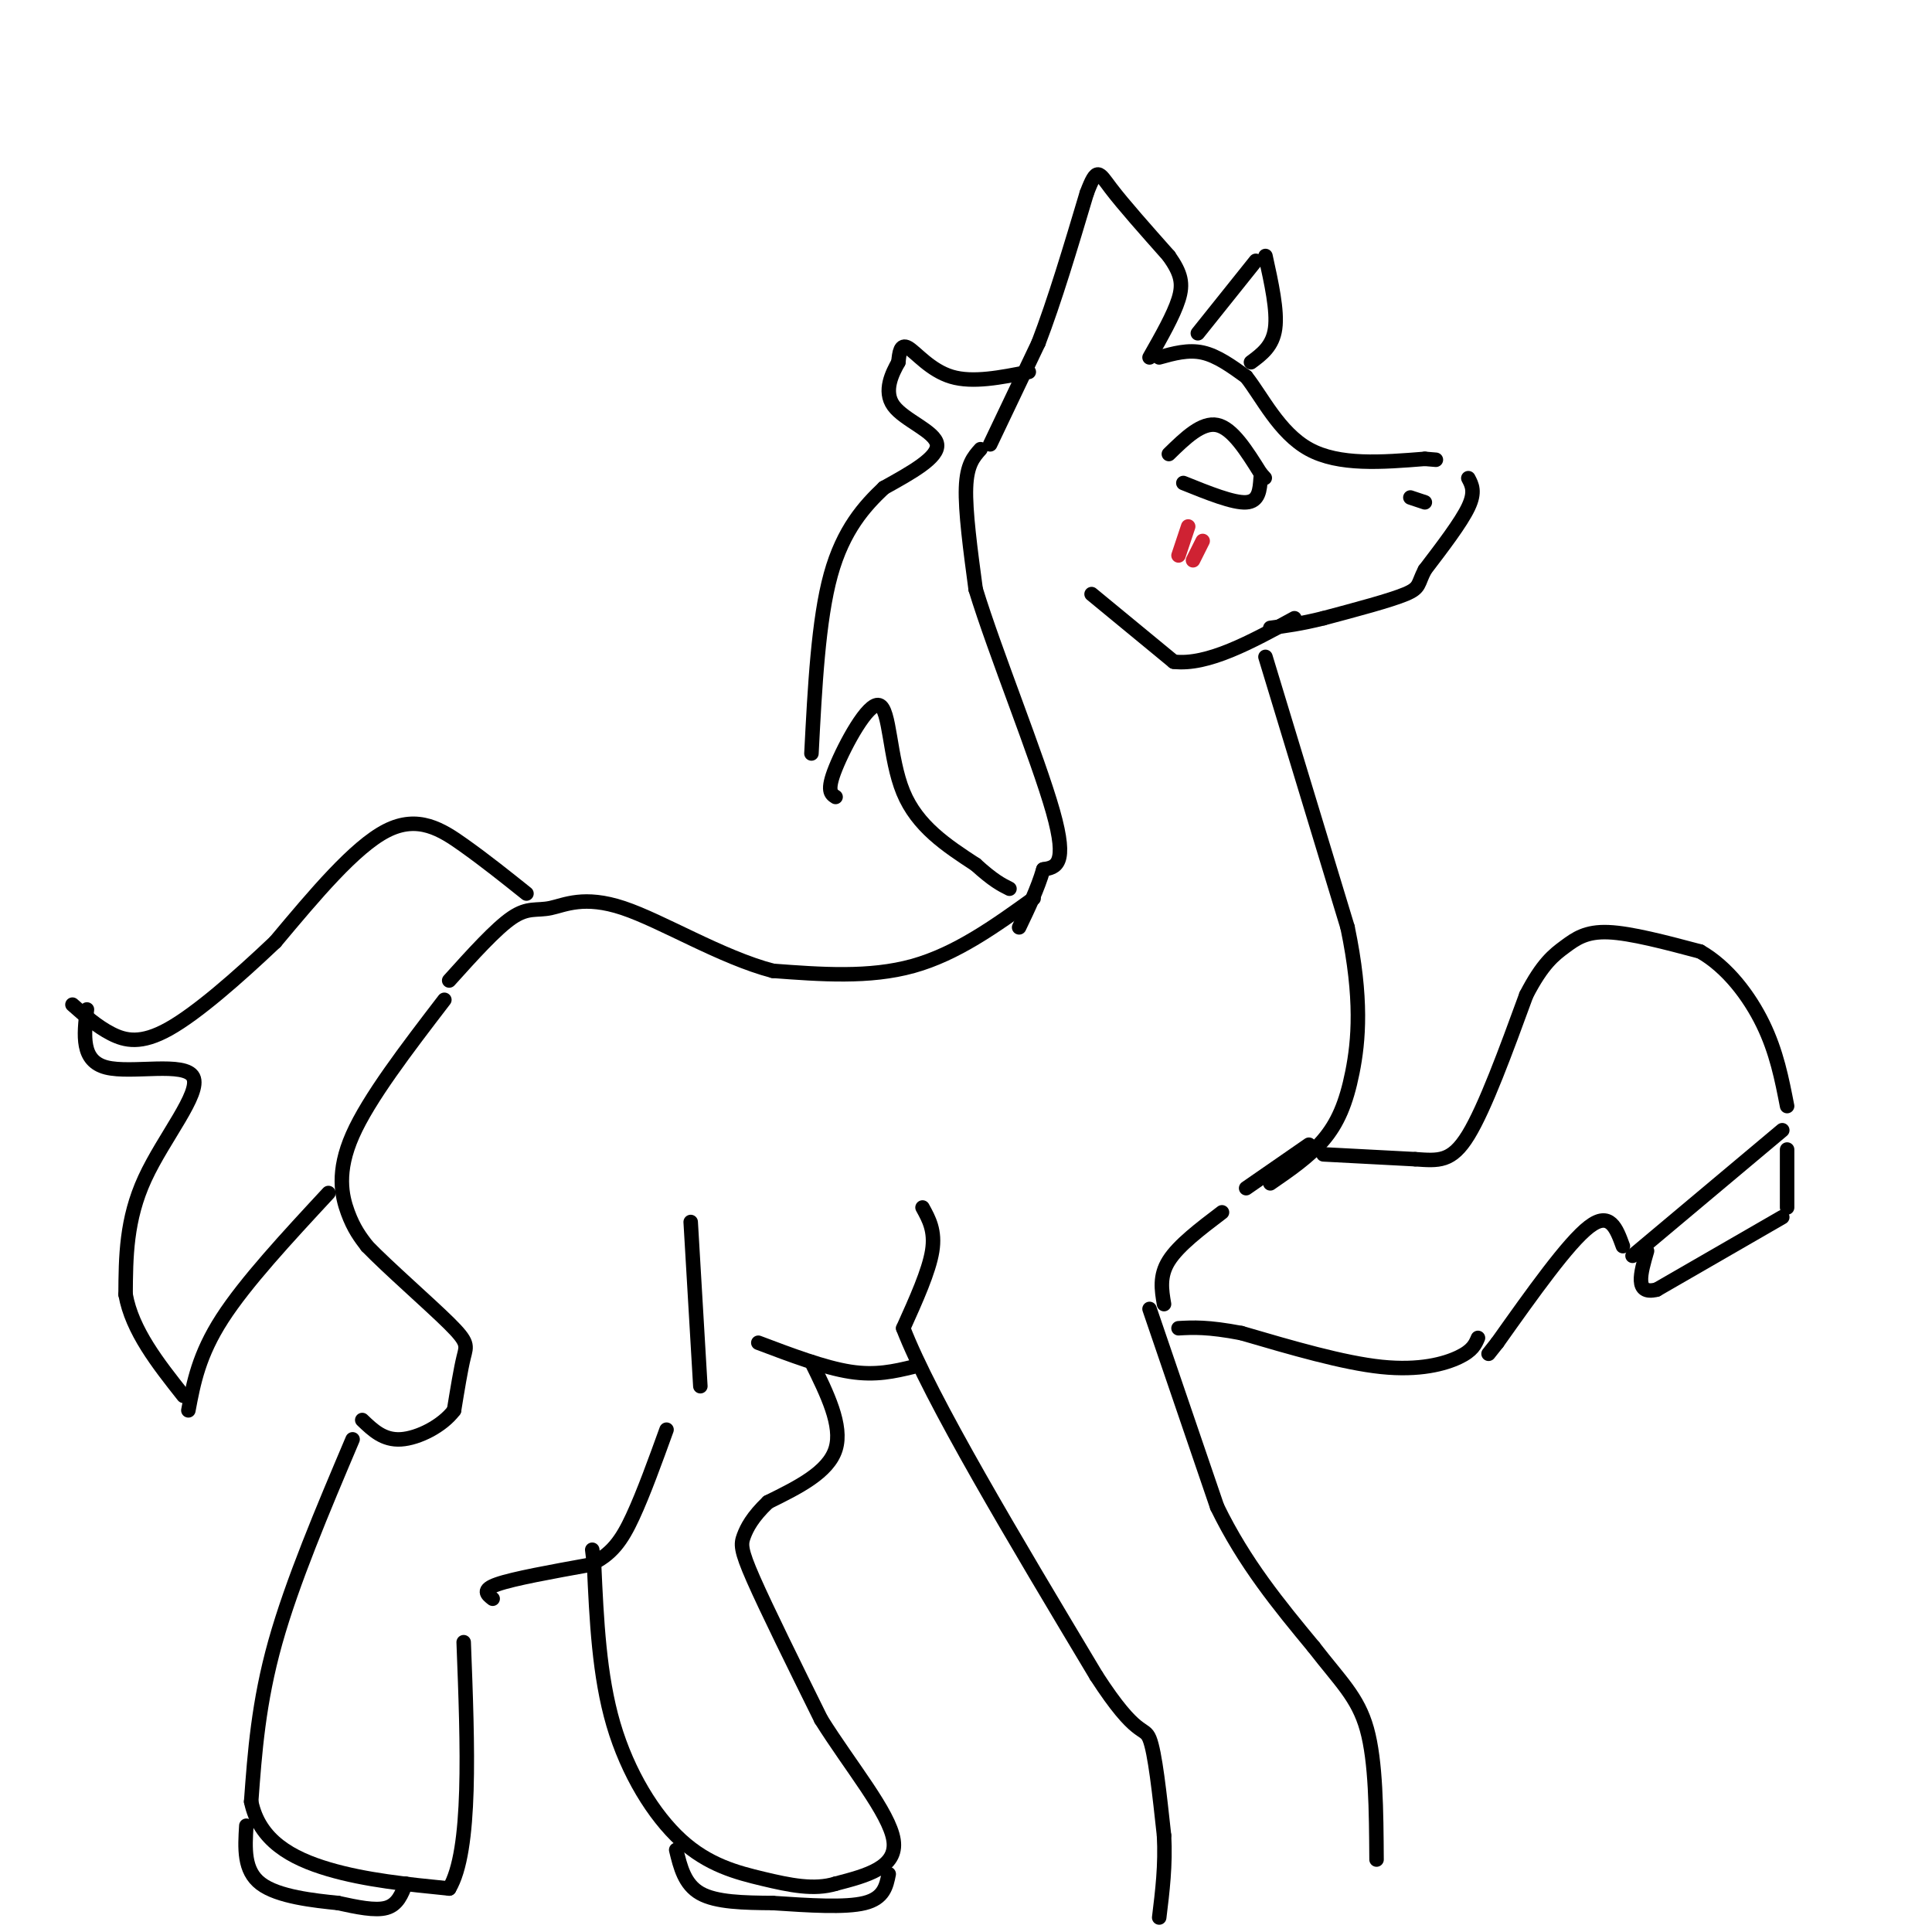 <svg viewBox='0 0 400 400' version='1.1' xmlns='http://www.w3.org/2000/svg' xmlns:xlink='http://www.w3.org/1999/xlink'><g fill='none' stroke='rgb(0,0,0)' stroke-width='3' stroke-linecap='round' stroke-linejoin='round'><path d='M205,92c0.000,0.000 10.000,-21.000 10,-21'/><path d='M215,71c3.333,-8.667 6.667,-19.833 10,-31'/><path d='M225,40c2.133,-5.667 2.467,-4.333 5,-1c2.533,3.333 7.267,8.667 12,14'/><path d='M242,53c2.578,3.644 3.022,5.756 2,9c-1.022,3.244 -3.511,7.622 -6,12'/><path d='M240,74c3.000,-0.833 6.000,-1.667 9,-1c3.000,0.667 6.000,2.833 9,5'/><path d='M258,78c3.222,4.022 6.778,11.578 13,15c6.222,3.422 15.111,2.711 24,2'/><path d='M295,95c4.000,0.333 2.000,0.167 0,0'/><path d='M304,99c0.750,1.417 1.500,2.833 0,6c-1.500,3.167 -5.250,8.083 -9,13'/><path d='M295,118c-1.533,2.911 -0.867,3.689 -4,5c-3.133,1.311 -10.067,3.156 -17,5'/><path d='M274,128c-4.667,1.167 -7.833,1.583 -11,2'/><path d='M226,123c0.000,0.000 17.000,14.000 17,14'/><path d='M243,137c7.000,0.833 16.000,-4.083 25,-9'/><path d='M292,103c0.000,0.000 3.000,1.000 3,1'/><path d='M203,93c-1.417,1.583 -2.833,3.167 -3,8c-0.167,4.833 0.917,12.917 2,21'/><path d='M202,122c3.956,12.956 12.844,34.844 16,46c3.156,11.156 0.578,11.578 -2,12'/><path d='M216,180c-1.167,4.000 -3.083,8.000 -5,12'/><path d='M262,136c0.000,0.000 17.000,56.000 17,56'/><path d='M279,192c3.083,14.726 2.292,23.542 1,30c-1.292,6.458 -3.083,10.560 -6,14c-2.917,3.440 -6.958,6.220 -11,9'/><path d='M274,239c0.000,0.000 19.000,1.000 19,1'/><path d='M293,240c4.867,0.333 7.533,0.667 11,-5c3.467,-5.667 7.733,-17.333 12,-29'/><path d='M316,206c3.357,-6.524 5.750,-8.333 8,-10c2.250,-1.667 4.357,-3.190 9,-3c4.643,0.190 11.821,2.095 19,4'/><path d='M352,197c5.622,3.200 10.178,9.200 13,15c2.822,5.800 3.911,11.400 5,17'/><path d='M369,234c0.000,0.000 -31.000,26.000 -31,26'/><path d='M336,258c-1.333,-3.667 -2.667,-7.333 -7,-4c-4.333,3.333 -11.667,13.667 -19,24'/><path d='M310,278c-3.167,4.000 -1.583,2.000 0,0'/><path d='M306,277c-0.556,1.311 -1.111,2.622 -4,4c-2.889,1.378 -8.111,2.822 -16,2c-7.889,-0.822 -18.444,-3.911 -29,-7'/><path d='M257,276c-7.000,-1.333 -10.000,-1.167 -13,-1'/><path d='M238,271c0.000,0.000 14.000,41.000 14,41'/><path d='M252,312c5.667,11.667 12.833,20.333 20,29'/><path d='M272,341c5.467,7.089 9.133,10.311 11,17c1.867,6.689 1.933,16.844 2,27'/><path d='M191,250c1.333,2.417 2.667,4.833 2,9c-0.667,4.167 -3.333,10.083 -6,16'/><path d='M187,275c5.667,14.667 22.833,43.333 40,72'/><path d='M227,347c8.533,13.200 9.867,10.200 11,13c1.133,2.800 2.067,11.400 3,20'/><path d='M241,380c0.333,6.167 -0.333,11.583 -1,17'/><path d='M214,186c-8.000,5.750 -16.000,11.500 -25,14c-9.000,2.500 -19.000,1.750 -29,1'/><path d='M160,201c-10.684,-2.799 -22.895,-10.297 -31,-13c-8.105,-2.703 -12.105,-0.612 -15,0c-2.895,0.612 -4.684,-0.254 -8,2c-3.316,2.254 -8.158,7.627 -13,13'/><path d='M92,207c-7.822,10.200 -15.644,20.400 -19,28c-3.356,7.600 -2.244,12.600 -1,16c1.244,3.400 2.622,5.200 4,7'/><path d='M76,258c4.262,4.417 12.917,11.958 17,16c4.083,4.042 3.595,4.583 3,7c-0.595,2.417 -1.298,6.708 -2,11'/><path d='M94,292c-2.400,3.222 -7.400,5.778 -11,6c-3.600,0.222 -5.800,-1.889 -8,-4'/><path d='M73,298c-6.250,14.750 -12.500,29.500 -16,42c-3.500,12.500 -4.250,22.750 -5,33'/><path d='M52,373c1.667,8.067 8.333,11.733 16,14c7.667,2.267 16.333,3.133 25,4'/><path d='M93,391c4.667,-7.833 3.833,-29.417 3,-51'/><path d='M102,331c-1.167,-0.917 -2.333,-1.833 1,-3c3.333,-1.167 11.167,-2.583 19,-4'/><path d='M122,324c4.644,-2.044 6.756,-5.156 9,-10c2.244,-4.844 4.622,-11.422 7,-18'/><path d='M145,287c0.000,0.000 -2.000,-34.000 -2,-34'/><path d='M168,282c3.250,6.583 6.500,13.167 5,18c-1.500,4.833 -7.750,7.917 -14,11'/><path d='M159,311c-3.250,3.095 -4.375,5.333 -5,7c-0.625,1.667 -0.750,2.762 2,9c2.750,6.238 8.375,17.619 14,29'/><path d='M170,356c6.044,9.667 14.156,19.333 15,25c0.844,5.667 -5.578,7.333 -12,9'/><path d='M173,390c-4.434,1.373 -9.518,0.306 -15,-1c-5.482,-1.306 -11.360,-2.852 -17,-8c-5.640,-5.148 -11.040,-13.900 -14,-24c-2.960,-10.100 -3.480,-21.550 -4,-33'/><path d='M123,324c-0.667,-5.500 -0.333,-2.750 0,0'/><path d='M157,278c6.833,2.583 13.667,5.167 19,6c5.333,0.833 9.167,-0.083 13,-1'/><path d='M109,185c-4.222,-3.378 -8.444,-6.756 -13,-10c-4.556,-3.244 -9.444,-6.356 -16,-3c-6.556,3.356 -14.778,13.178 -23,23'/><path d='M57,195c-7.917,7.500 -16.208,14.750 -22,18c-5.792,3.250 -9.083,2.500 -12,1c-2.917,-1.500 -5.458,-3.750 -8,-6'/><path d='M18,209c-0.619,5.327 -1.238,10.655 4,12c5.238,1.345 16.333,-1.292 18,2c1.667,3.292 -6.095,12.512 -10,21c-3.905,8.488 -3.952,16.244 -4,24'/><path d='M26,268c1.333,7.500 6.667,14.250 12,21'/><path d='M39,292c1.083,-5.750 2.167,-11.500 7,-19c4.833,-7.500 13.417,-16.750 22,-26'/><path d='M213,77c-5.800,1.156 -11.600,2.311 -16,1c-4.400,-1.311 -7.400,-5.089 -9,-6c-1.600,-0.911 -1.800,1.044 -2,3'/><path d='M186,75c-1.202,2.131 -3.208,5.958 -1,9c2.208,3.042 8.631,5.298 9,8c0.369,2.702 -5.315,5.851 -11,9'/><path d='M183,101c-3.978,3.756 -8.422,8.644 -11,18c-2.578,9.356 -3.289,23.178 -4,37'/><path d='M173,165c-0.958,-0.619 -1.917,-1.238 0,-6c1.917,-4.762 6.708,-13.667 9,-13c2.292,0.667 2.083,10.905 5,18c2.917,7.095 8.958,11.048 15,15'/><path d='M202,179c3.667,3.333 5.333,4.167 7,5'/><path d='M242,94c3.417,-3.333 6.833,-6.667 10,-6c3.167,0.667 6.083,5.333 9,10'/><path d='M261,98c1.500,1.667 0.750,0.833 0,0'/><path d='M261,99c-0.167,2.417 -0.333,4.833 -3,5c-2.667,0.167 -7.833,-1.917 -13,-4'/></g>
<g fill='none' stroke='rgb(207,34,51)' stroke-width='3' stroke-linecap='round' stroke-linejoin='round'><path d='M249,112c0.000,0.000 -2.000,4.000 -2,4'/><path d='M246,109c0.000,0.000 -2.000,6.000 -2,6'/></g>
<g fill='none' stroke='rgb(0,0,0)' stroke-width='3' stroke-linecap='round' stroke-linejoin='round'><path d='M241,270c-0.500,-2.917 -1.000,-5.833 1,-9c2.000,-3.167 6.500,-6.583 11,-10'/><path d='M258,246c0.000,0.000 13.000,-9.000 13,-9'/><path d='M370,238c0.000,0.000 0.000,12.000 0,12'/><path d='M369,252c0.000,0.000 -26.000,15.000 -26,15'/><path d='M343,267c-4.667,1.167 -3.333,-3.417 -2,-8'/><path d='M184,388c-0.500,2.500 -1.000,5.000 -5,6c-4.000,1.000 -11.500,0.500 -19,0'/><path d='M160,394c-6.067,-0.044 -11.733,-0.156 -15,-2c-3.267,-1.844 -4.133,-5.422 -5,-9'/><path d='M84,390c-0.833,2.167 -1.667,4.333 -4,5c-2.333,0.667 -6.167,-0.167 -10,-1'/><path d='M70,394c-4.978,-0.511 -12.422,-1.289 -16,-4c-3.578,-2.711 -3.289,-7.356 -3,-12'/><path d='M248,69c0.000,0.000 12.000,-15.000 12,-15'/><path d='M262,53c1.250,5.667 2.500,11.333 2,15c-0.500,3.667 -2.750,5.333 -5,7'/></g>
</svg>